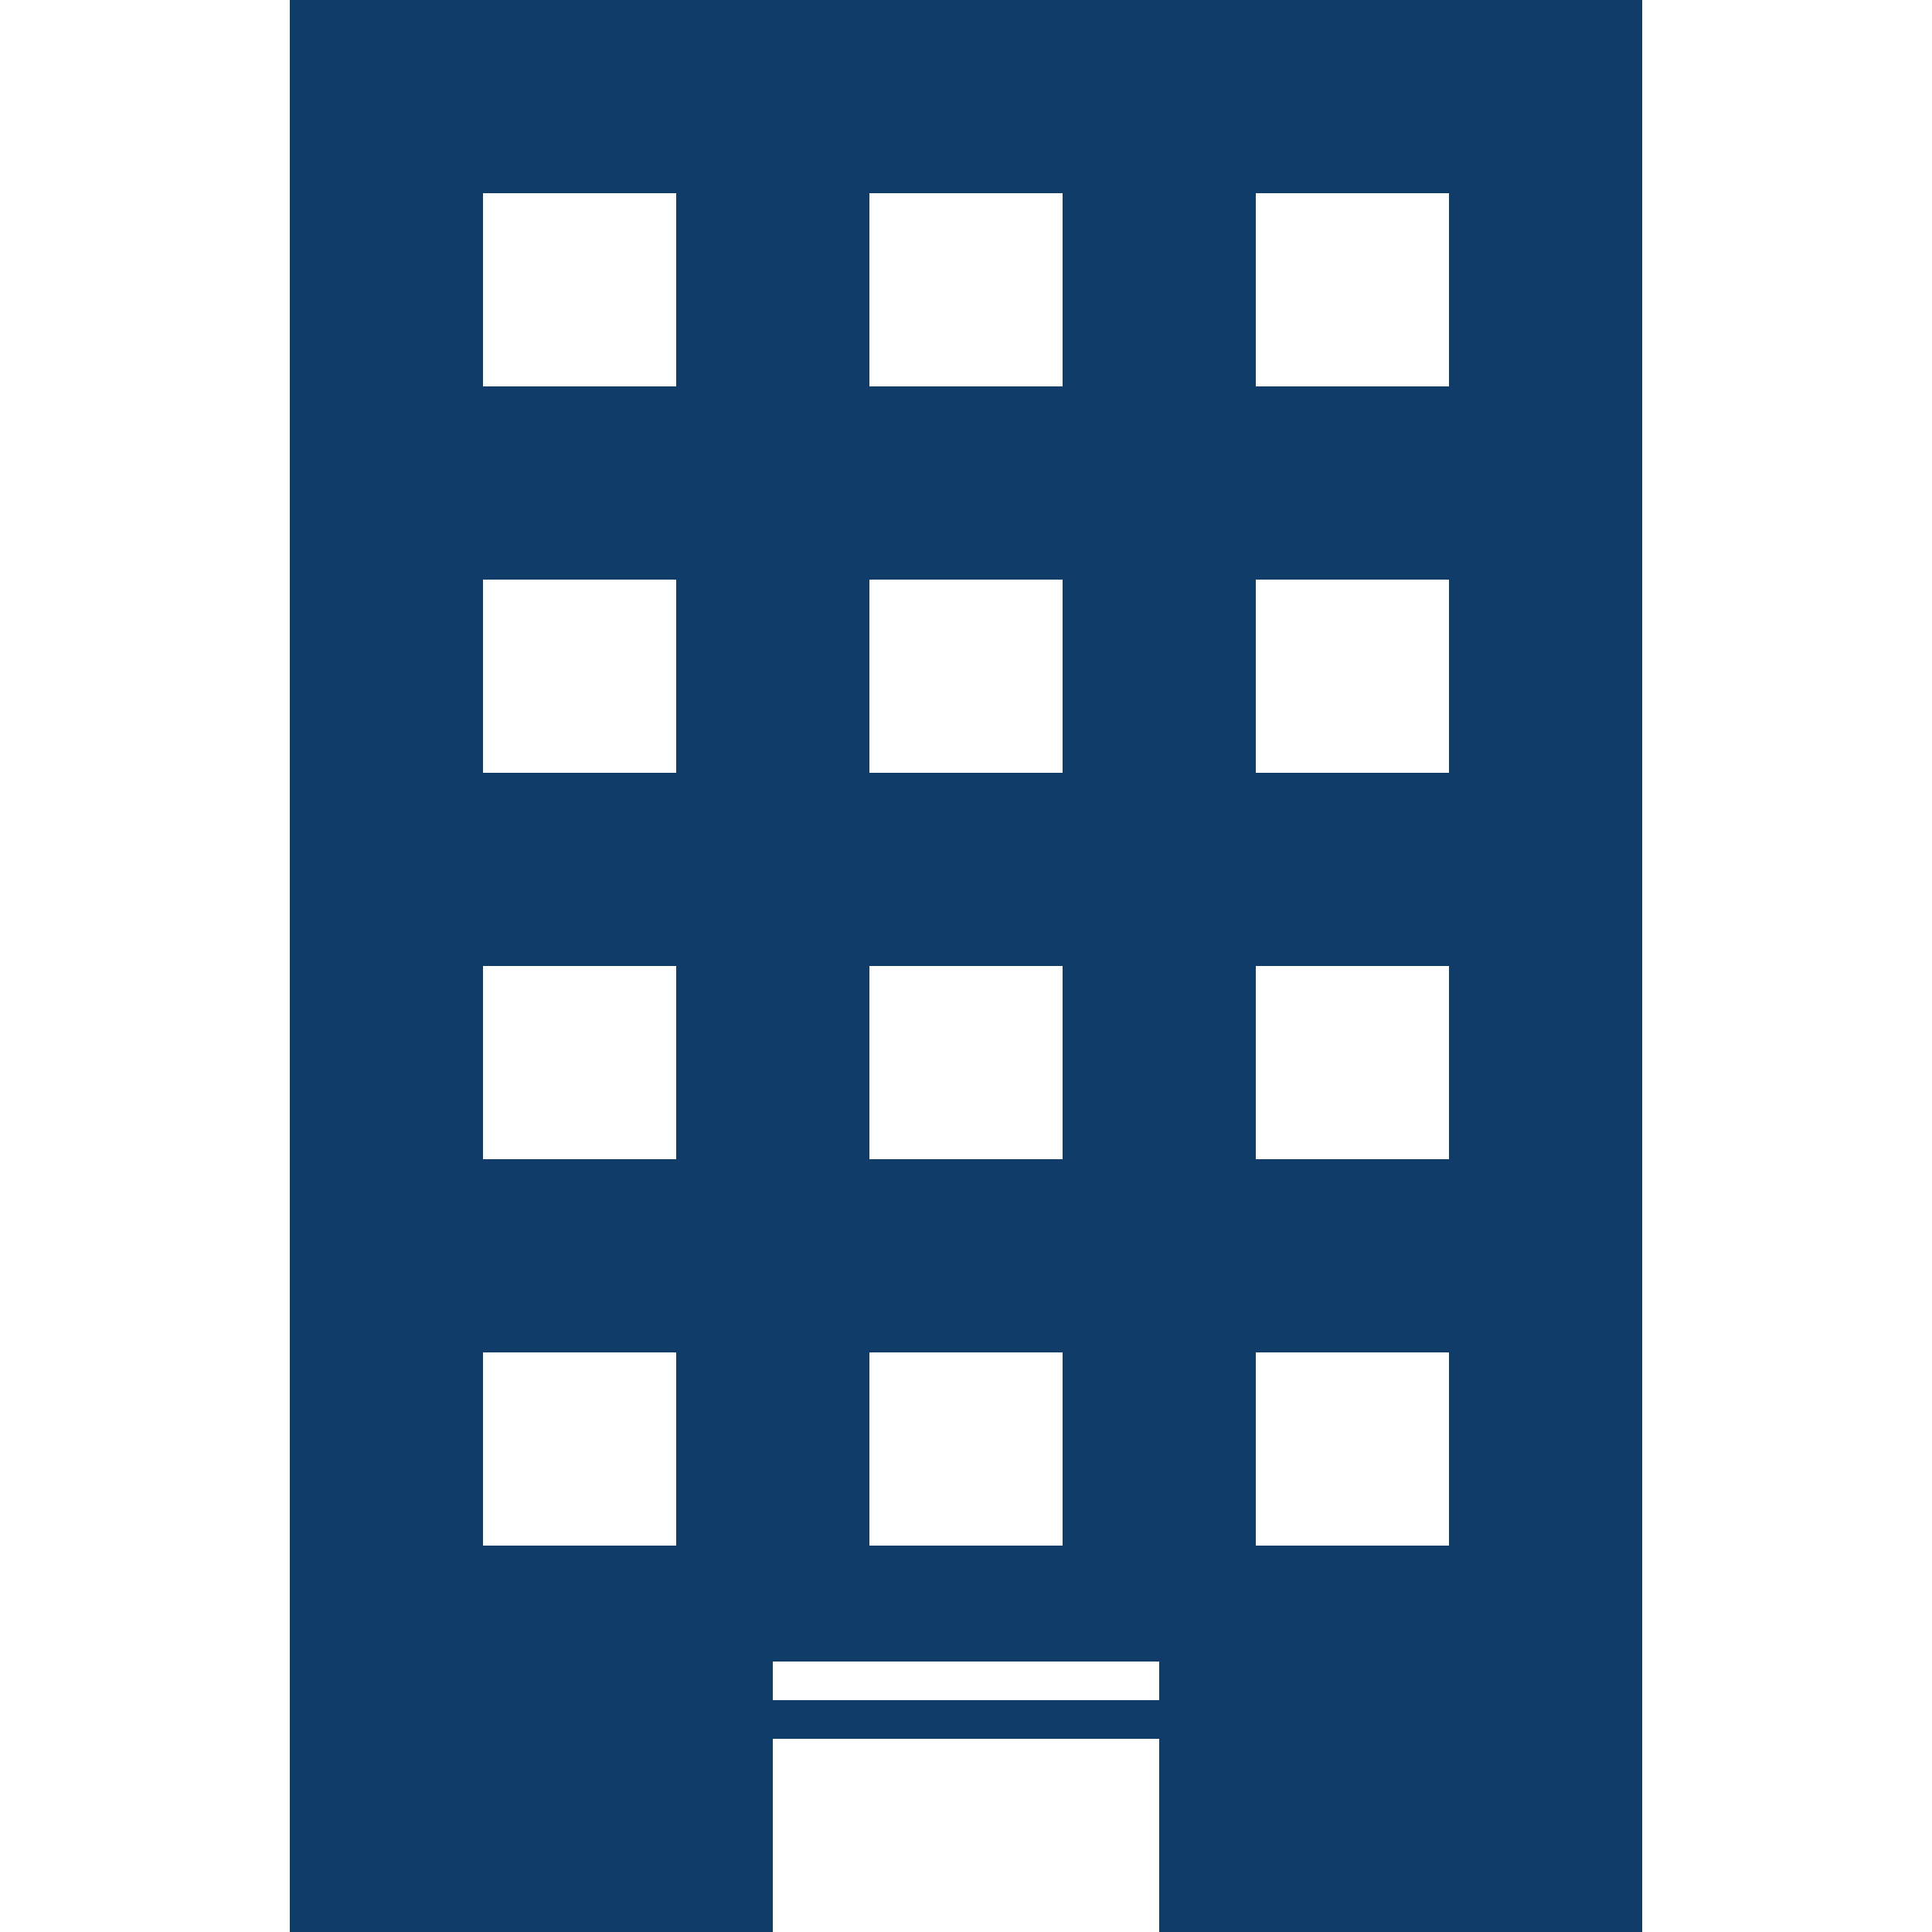<?xml version="1.0" encoding="utf-8"?>
<!-- Generator: Adobe Illustrator 25.0.0, SVG Export Plug-In . SVG Version: 6.00 Build 0)  -->
<svg version="1.1" xmlns="http://www.w3.org/2000/svg" xmlns:xlink="http://www.w3.org/1999/xlink" x="0px" y="0px" width="50px"
	 height="50px" viewBox="0 0 50 50" enable-background="new 0 0 50 50" xml:space="preserve">
<g id="_x33_" display="none">
	<g display="inline">
		<g>
			<path fill="#0F3C69" d="M11.5,18.5h7v-7h-7V18.5z M6.5,23.5h17v-17h-17V23.5z M9,9h12v12H9V9z M38.5,11.5h-7v7h7V11.5z M43.5,6.5
				h-17v17h17V6.5z M41,21H29V9h12V21z M11.5,38.5h7v-7h-7V38.5z M6.5,43.5h17v-17h-17V43.5z M9,29h12v12H9V29z M41,29H29v12h12V29z
				 M2.5,2.5h10V0H0v12.5h2.5V2.5z M37.5,0v2.5h10v10H50V0H37.5z M2.5,37.5H0V50h12.5v-2.5h-10V37.5z M47.5,47.5h-10V50H50V37.5
				h-2.5V47.5z"/>
		</g>
	</g>
</g>
<g id="_x32_" display="none">
	<g display="inline">
		<g>
			<path fill="#0F3C69" d="M15,22.5v5h35v-5H15z M15,42.5h15v-5H15V42.5z M42.5,7.5H15v5h27.5V7.5z M0,12.5h10v-5H0V12.5z M0,27.5
				h10v-5H0V27.5z M0,42.5h10v-5H0V42.5z"/>
		</g>
	</g>
</g>
<g id="_x31_">
	<path fill="#0F3C69" d="M7.5,0v50H20v-5h10v5h12.5V0H7.5z M22.5,5h5v5h-5V5z M22.5,15h5v5h-5V15z M22.5,25h5v5h-5V25z M12.5,5h5v5
		h-5V5z M12.5,15h5v5h-5V15z M12.5,25h5v5h-5V25z M30,44H20v-1h10V44z M37.5,30h-5v-5h5V30z M22.5,35h5v5h-5V35z M12.5,35h5v5h-5V35
		z M37.5,40h-5v-5h5V40z M37.5,20h-5v-5h5V20z M37.5,10h-5V5h5V10z"/>
	<g>
	</g>
	<g>
	</g>
	<g>
	</g>
	<g>
	</g>
	<g>
	</g>
	<g>
	</g>
	<g>
	</g>
	<g>
	</g>
	<g>
	</g>
	<g>
	</g>
	<g>
	</g>
	<g>
	</g>
	<g>
	</g>
	<g>
	</g>
	<g>
	</g>
</g>
</svg>
